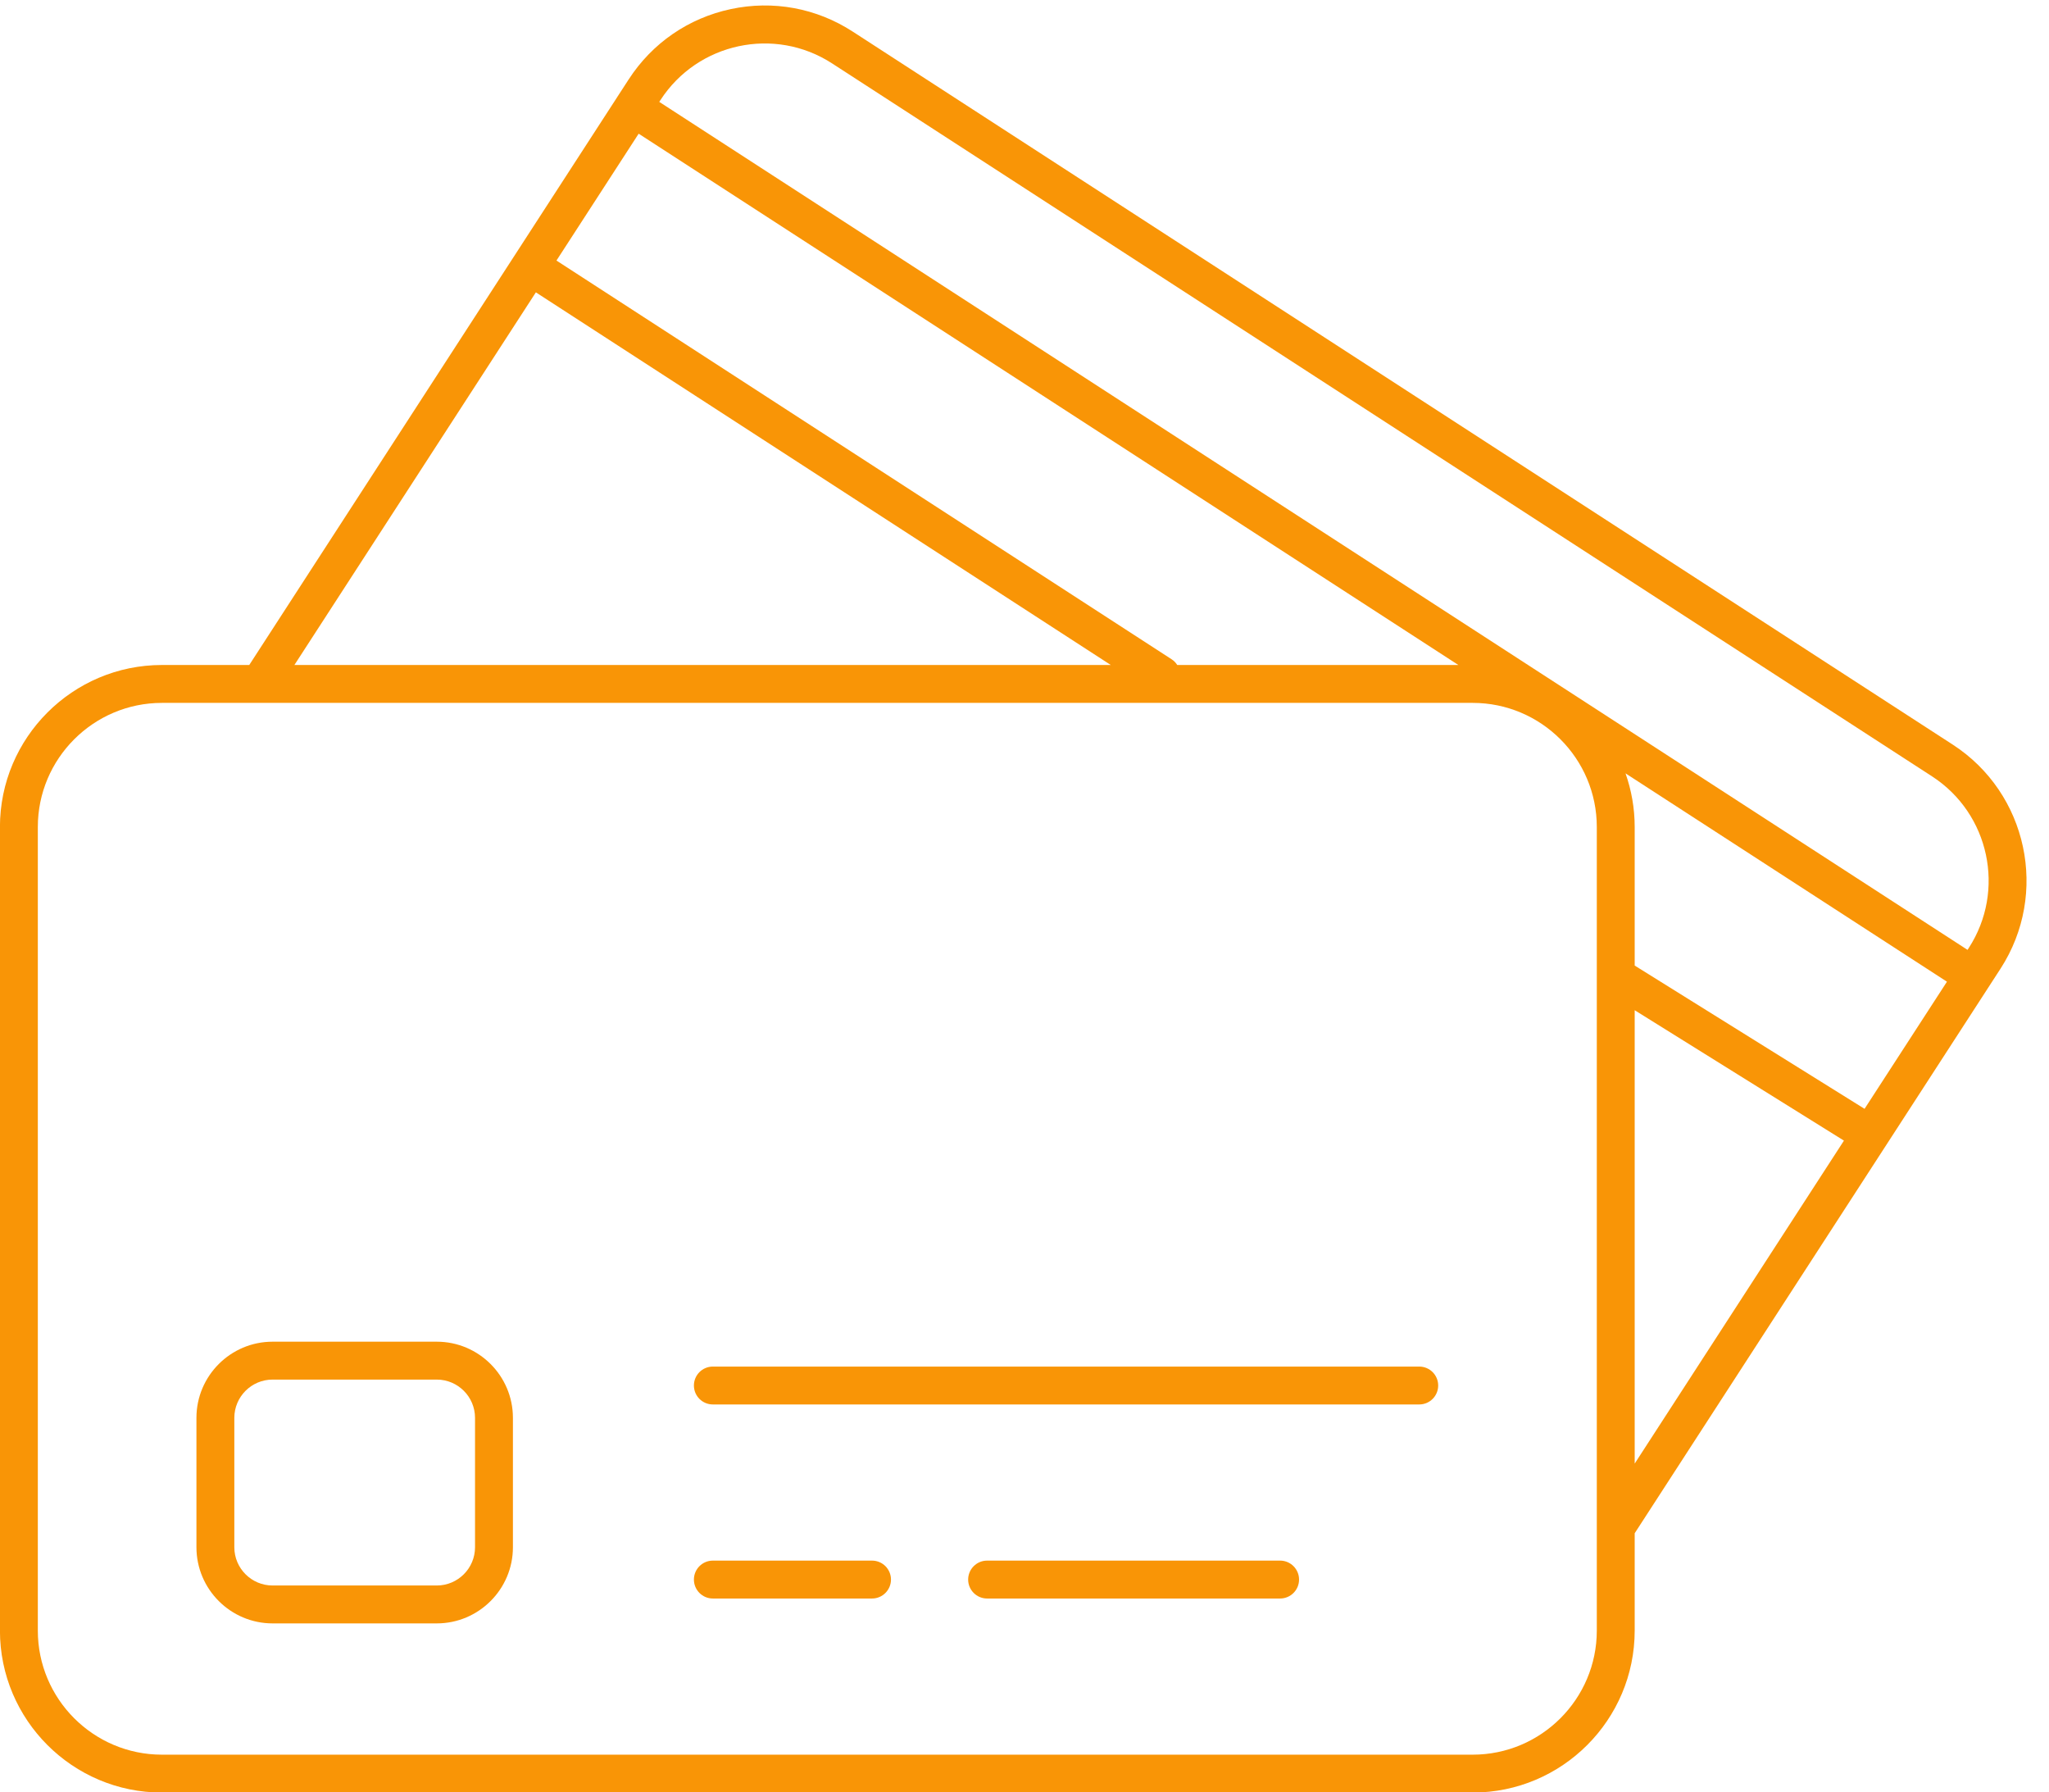<?xml version="1.0" encoding="UTF-8" standalone="no"?><svg xmlns="http://www.w3.org/2000/svg" xmlns:xlink="http://www.w3.org/1999/xlink" fill="#000000" height="405.7" preserveAspectRatio="xMidYMid meet" version="1" viewBox="26.6 52.5 463.9 405.7" width="463.9" zoomAndPan="magnify"><g fill="#f99506" id="change1_1"><path d="M 134.148 402.727 C 134.148 407.504 130.262 411.391 125.484 411.391 L 88.316 411.391 C 83.539 411.391 79.652 407.504 79.652 402.727 L 79.652 373.445 C 79.652 368.668 83.539 364.781 88.316 364.781 L 125.484 364.781 C 130.262 364.781 134.148 368.668 134.148 373.445 Z M 125.484 356.203 L 88.316 356.203 C 78.809 356.203 71.074 363.938 71.074 373.445 L 71.074 402.727 C 71.074 412.234 78.809 419.969 88.316 419.969 L 125.484 419.969 C 134.992 419.969 142.727 412.234 142.727 402.727 L 142.727 373.445 C 142.727 363.938 134.992 356.203 125.484 356.203" fill="inherit"/><path d="M 347.922 361.836 L 187.992 361.836 C 185.621 361.836 183.703 363.754 183.703 366.121 C 183.703 368.492 185.621 370.41 187.992 370.41 L 347.922 370.41 C 350.293 370.41 352.211 368.492 352.211 366.121 C 352.211 363.754 350.293 361.836 347.922 361.836" fill="inherit"/><path d="M 316.422 405.758 L 250.082 405.758 C 247.711 405.758 245.793 407.68 245.793 410.047 C 245.793 412.414 247.711 414.336 250.082 414.336 L 316.422 414.336 C 318.789 414.336 320.711 412.414 320.711 410.047 C 320.711 407.68 318.789 405.758 316.422 405.758" fill="inherit"/><path d="M 224.031 405.758 L 187.992 405.758 C 185.621 405.758 183.703 407.68 183.703 410.047 C 183.703 412.414 185.621 414.336 187.992 414.336 L 224.031 414.336 C 226.402 414.336 228.32 412.414 228.32 410.047 C 228.32 407.68 226.402 405.758 224.031 405.758" fill="inherit"/><path d="M 396.699 281.172 L 444.074 310.691 L 396.699 383.797 Z M 388.121 421.594 C 388.121 437.082 375.52 449.684 360.027 449.684 L 63.258 449.684 C 47.766 449.684 35.164 437.082 35.164 421.594 L 35.164 239.699 C 35.164 224.211 47.766 211.605 63.258 211.605 L 85.434 211.605 C 85.434 211.605 85.438 211.605 85.441 211.605 L 360.027 211.605 C 375.52 211.605 388.121 224.211 388.121 239.699 Z M 147.922 118.676 L 278.086 203.027 L 93.254 203.027 Z M 293.133 203.027 C 292.812 202.523 292.391 202.074 291.855 201.73 L 152.586 111.477 L 171.195 82.762 L 356.781 203.027 Z M 448.742 303.492 L 396.699 271.062 L 396.699 239.699 C 396.699 235.441 395.961 231.355 394.621 227.555 L 467.395 274.715 Z M 214.98 66.848 L 464.031 228.242 C 477.027 236.668 480.754 254.094 472.328 267.094 L 472.059 267.512 L 175.859 75.562 L 176.133 75.145 C 184.559 62.148 201.988 58.426 214.98 66.848 Z M 468.699 221.043 L 219.648 59.645 C 211.43 54.32 201.633 52.516 192.047 54.559 C 182.469 56.605 174.258 62.258 168.934 70.477 L 166.328 74.492 C 166.328 74.492 166.328 74.492 166.328 74.496 L 83.031 203.027 L 63.258 203.027 C 43.039 203.027 26.586 219.48 26.586 239.699 L 26.586 421.594 C 26.586 441.812 43.039 458.262 63.258 458.262 L 360.027 458.262 C 380.25 458.262 396.699 441.812 396.699 421.594 L 396.699 399.566 L 479.527 271.762 C 490.52 254.789 485.664 232.039 468.699 221.043" fill="inherit"/></g></svg>